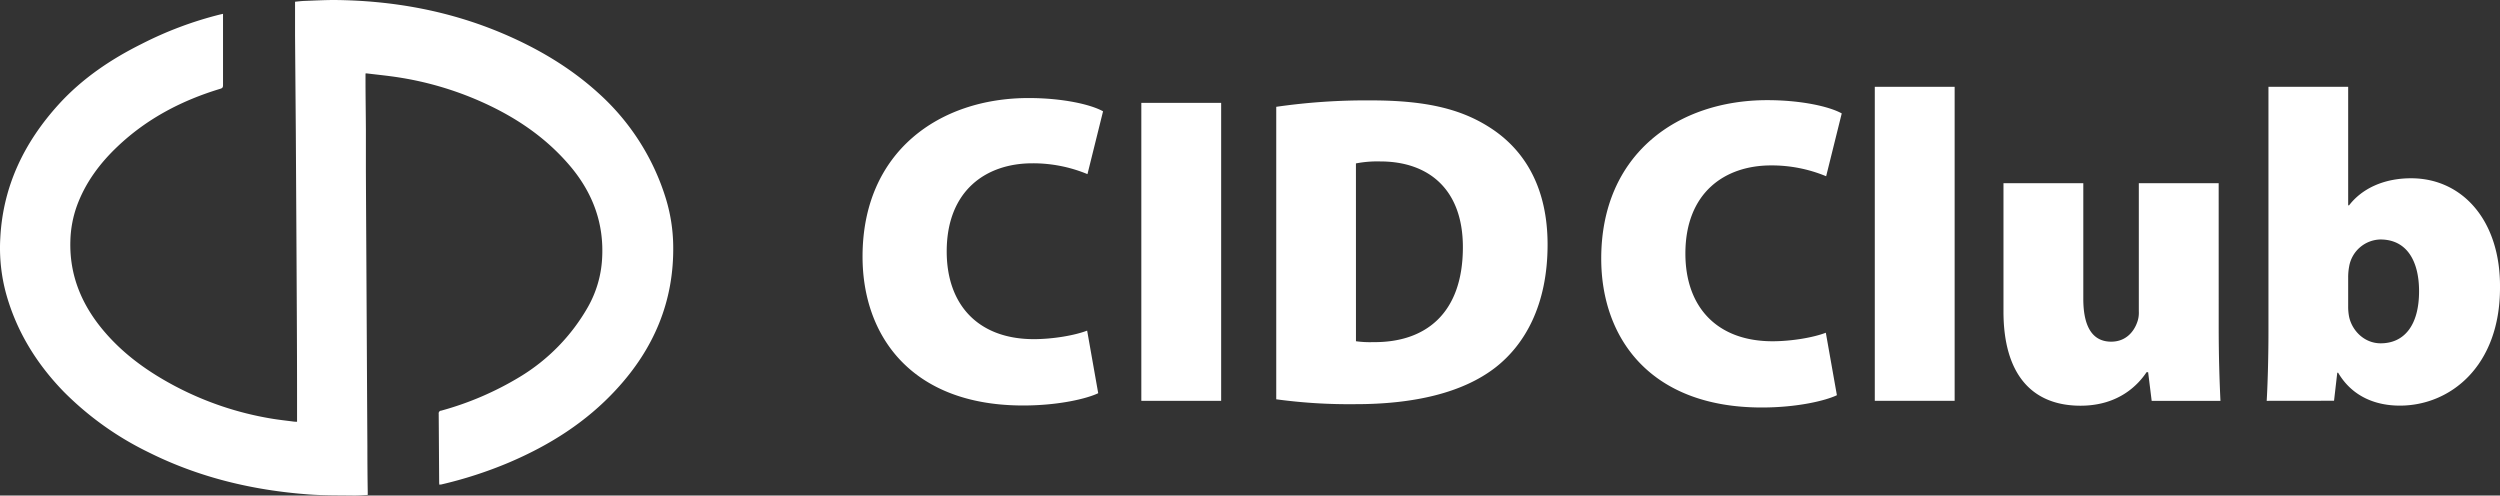<svg xmlns="http://www.w3.org/2000/svg" viewBox="0 0 923.57 183.06"><rect x="0" y="0" width="923.57" height="183.06" fill="#333333" stroke="none"/><defs><style>.cls-1{fill:#fff;}</style></defs><g id="Layer_2" data-name="Layer 2"><g id="Layer_1-2" data-name="Layer 1"><g id="レイヤー_1-2-2" data-name="レイヤー 1-2-2"><path class="cls-1" d="M109.74,155.82v-8q0-16-.09-32-.08-17.2-.18-34.43-.09-16.44-.19-32.87L109,13.38V.64c1.16-.11,2.41-.27,3.67-.31C116.34.19,120,0,123.58,0c21.63.2,42.58,4,62.53,12.53,12.77,5.47,24.67,12.5,35,21.9a86.54,86.54,0,0,1,24.9,39,62.33,62.33,0,0,1,2.69,17.15c.36,20.72-7.17,38.36-21.11,53.39C216.49,156,203,164.5,188,170.88A153.54,153.54,0,0,1,162.92,179a2.05,2.05,0,0,0-.6.07,5.87,5.87,0,0,1-.08-.72c-.06-8.5-.1-17-.17-25.48a1,1,0,0,1,.81-1.16h.1a114.24,114.24,0,0,0,29-12.45,71.36,71.36,0,0,0,25.19-25.8,40.75,40.75,0,0,0,5.25-17.68c.83-13-3.33-24.35-11.69-34.31-9.15-10.85-20.6-18.46-33.46-24.12A120.53,120.53,0,0,0,147,28.55c-3.76-.58-7.54-.95-11.32-1.41a3.53,3.53,0,0,0-.65,0v2.37c0,6.15.11,12.3.14,18.45V63.12q.08,17,.18,34.07l.18,33.7q.09,17.07.19,34.16,0,8.35.13,16.71v1.08c-1.74.08-3.43.24-5.12.22-5.54-.08-11.09,0-16.61-.4-20.79-1.52-40.75-6.29-59.48-15.69a114.78,114.78,0,0,1-31.1-22.27c-10-10.3-17.41-22.24-21.28-36.18A64.17,64.17,0,0,1,.11,87.88c1-19.21,8.9-35.4,21.67-49.43C30.41,29,40.89,21.92,52.32,16.23a135.91,135.91,0,0,1,29-10.88l1.07-.24V31.5c0,.78-.23,1.07-1,1.3-14.21,4.29-27.07,11-37.92,21.28-6.6,6.25-11.93,13.4-15.07,22A41.16,41.16,0,0,0,26,88.93c-.4,12.92,4.3,23.92,12.57,33.6,7.35,8.61,16.4,15,26.34,20.24a117.38,117.38,0,0,0,35.37,11.87c2.73.46,5.49.75,8.23,1.11C108.88,155.8,109.28,155.79,109.74,155.82Z"/><path class="cls-1" d="M405.71,145.26c-4.17,2-14.55,4.54-27.74,4.54-41.22,0-59.32-25.66-59.32-55,0-38.85,28.48-58.58,61.32-58.58,12.66,0,23,2.37,27.53,4.9l-5.76,23.21a52.4,52.4,0,0,0-20.38-4c-17,0-31.62,10-31.62,32.56,0,20,11.93,32.4,32.15,32.4,7.15,0,15.16-1.39,19.73-3.15Z"/><path class="cls-1" d="M678.6,146c-4.17,2-14.55,4.54-27.74,4.54-41.22,0-59.32-25.66-59.32-55C591.54,56.73,620,37,652.86,37c12.66,0,23,2.37,27.53,4.9l-5.76,23.21a52.4,52.4,0,0,0-20.38-4c-17,0-31.62,10-31.62,32.56,0,20,11.93,32.4,32.15,32.4,7.15,0,15.16-1.39,19.73-3.15Z"/><path class="cls-1" d="M451.13,38V148.08H421.64V38Z"/><path class="cls-1" d="M471.48,39.46a232.86,232.86,0,0,1,35-2.37c21.12,0,34.36,3.43,45.31,10.95,12.13,8.37,19.93,22.1,19.93,42.32,0,22.43-8.49,37-19.24,45.38-12.09,9.4-30.15,13.57-51.67,13.57a199.76,199.76,0,0,1-29.33-1.8Zm29.45,86.6a36.28,36.28,0,0,0,6.25.33c19.12.24,33.25-10.26,33.25-35.09,0-21.53-12.83-31.66-30.51-31.66a41.81,41.81,0,0,0-9,.73Z"/><path class="cls-1" d="M692.6,32.07h29.5v116H692.6Z"/><path class="cls-1" d="M819.65,120.71c0,11.32.32,20.55.65,27.37H794.89l-1.31-10.58H793c-2.9,4.33-10,12.38-24.39,12.38-17.93,0-28.47-11.56-28.47-34.81V67.69h29.49v42.69c0,10.25,3.35,15.84,10.3,15.84,5.51,0,8.33-3.79,9.48-6.82a10.22,10.22,0,0,0,.73-4.37V67.69h29.5Z"/><path class="cls-1" d="M837.38,148.08c.32-5.23.65-15.44.65-25.41V32.07h29.45V75.86h.33c4.62-6,12.54-10,22.92-10,19,0,33.08,15.69,32.84,40.44,0,29-18.38,43.55-37,43.55-8.46,0-17.4-3-22.79-12.14h-.33l-1.19,10.34Zm30.1-34.93a19.22,19.22,0,0,0,.37,4c1.18,5.18,5.72,9.68,11.64,9.68,8.58,0,14.18-6.5,14.18-19.24,0-11-4.41-19.12-14.3-19.12a12,12,0,0,0-11.52,9.93,21.5,21.5,0,0,0-.37,4Z"/></g></g></g></svg>